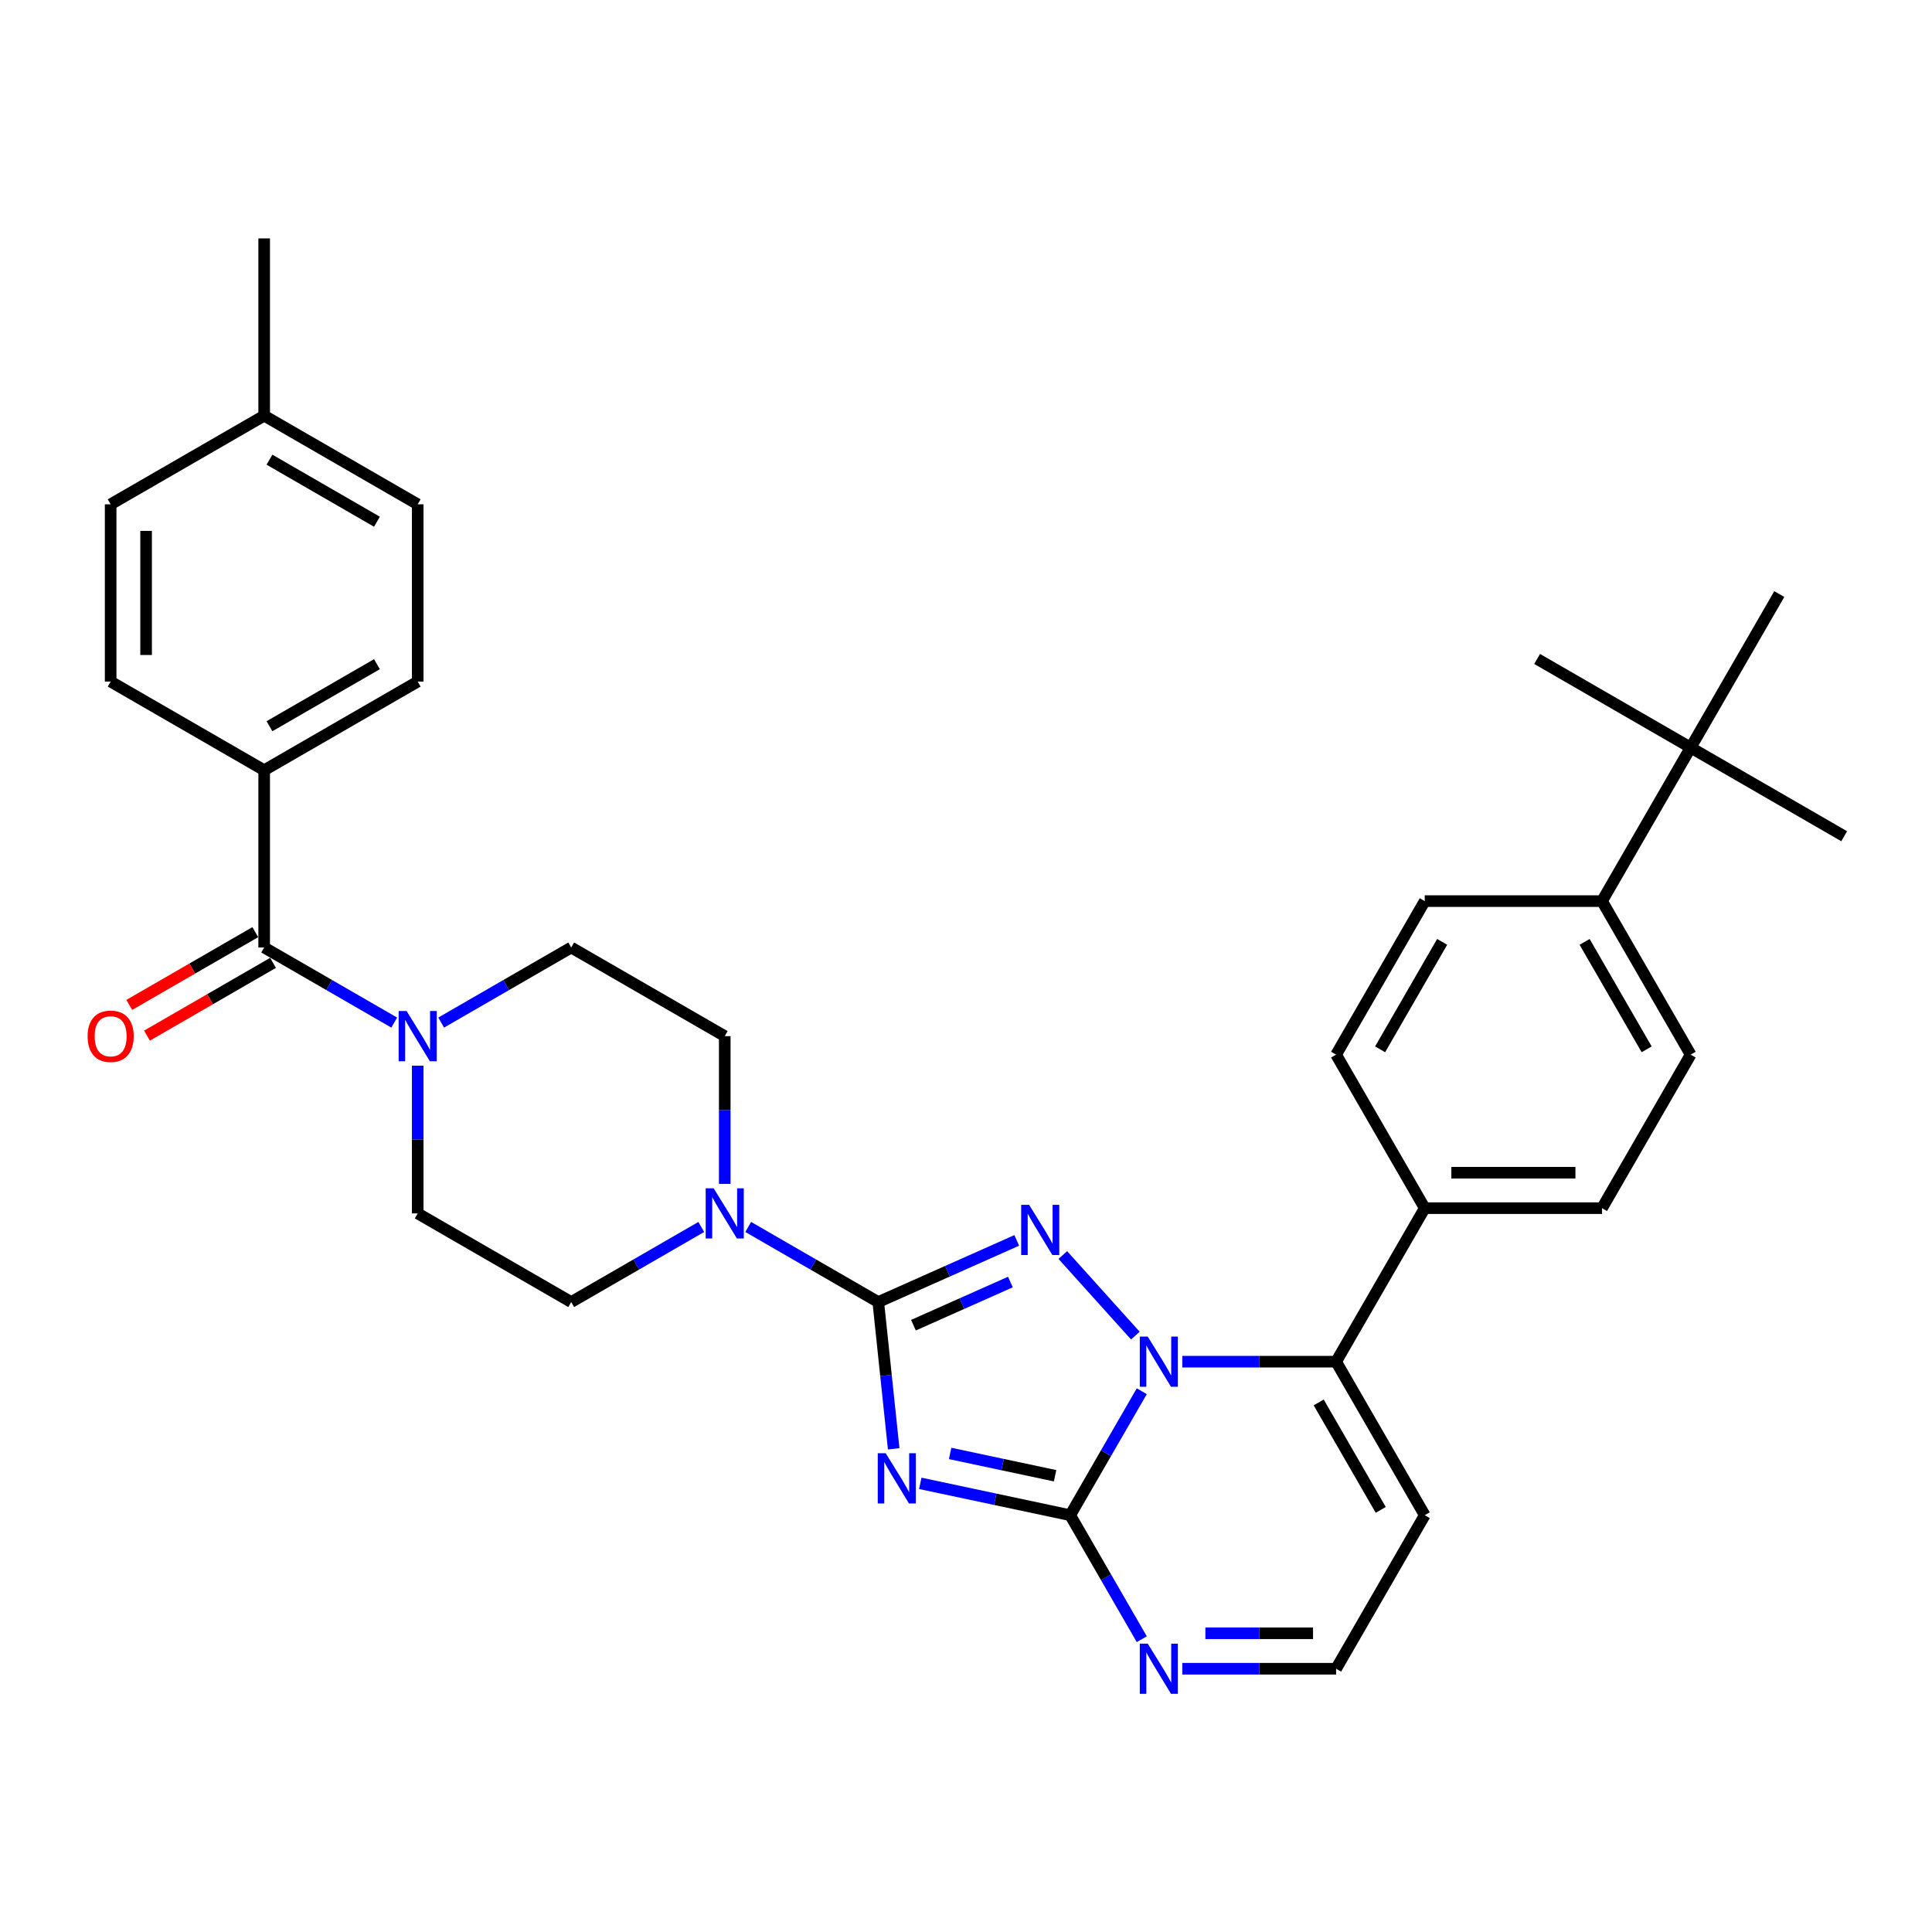 <?xml version='1.0' encoding='iso-8859-1'?>
<svg version='1.1' baseProfile='full'
              xmlns='http://www.w3.org/2000/svg'
                      xmlns:rdkit='http://www.rdkit.org/xml'
                      xmlns:xlink='http://www.w3.org/1999/xlink'
                  xml:space='preserve'
width='1000px' height='1000px' viewBox='0 0 1000 1000'>
<!-- END OF HEADER -->
<rect style='opacity:1.0;fill:#FFFFFF;stroke:none' width='1000' height='1000' x='0' y='0'> </rect>
<path class='bond-0' d='M 136.735,490.424 L 170.392,509.856' style='fill:none;fill-rule:evenodd;stroke:#000000;stroke-width:6px;stroke-linecap:butt;stroke-linejoin:miter;stroke-opacity:1' />
<path class='bond-0' d='M 170.392,509.856 L 204.05,529.288' style='fill:none;fill-rule:evenodd;stroke:#0000FF;stroke-width:6px;stroke-linecap:butt;stroke-linejoin:miter;stroke-opacity:1' />
<path class='bond-1' d='M 132.147,482.478 L 99.526,501.311' style='fill:none;fill-rule:evenodd;stroke:#000000;stroke-width:6px;stroke-linecap:butt;stroke-linejoin:miter;stroke-opacity:1' />
<path class='bond-1' d='M 99.526,501.311 L 66.905,520.145' style='fill:none;fill-rule:evenodd;stroke:#FF0000;stroke-width:6px;stroke-linecap:butt;stroke-linejoin:miter;stroke-opacity:1' />
<path class='bond-1' d='M 141.322,498.37 L 108.702,517.204' style='fill:none;fill-rule:evenodd;stroke:#000000;stroke-width:6px;stroke-linecap:butt;stroke-linejoin:miter;stroke-opacity:1' />
<path class='bond-1' d='M 108.702,517.204 L 76.081,536.037' style='fill:none;fill-rule:evenodd;stroke:#FF0000;stroke-width:6px;stroke-linecap:butt;stroke-linejoin:miter;stroke-opacity:1' />
<path class='bond-2' d='M 136.735,490.424 L 136.735,398.667' style='fill:none;fill-rule:evenodd;stroke:#000000;stroke-width:6px;stroke-linecap:butt;stroke-linejoin:miter;stroke-opacity:1' />
<path class='bond-3' d='M 216.198,551.589 L 216.198,589.824' style='fill:none;fill-rule:evenodd;stroke:#0000FF;stroke-width:6px;stroke-linecap:butt;stroke-linejoin:miter;stroke-opacity:1' />
<path class='bond-3' d='M 216.198,589.824 L 216.198,628.059' style='fill:none;fill-rule:evenodd;stroke:#000000;stroke-width:6px;stroke-linecap:butt;stroke-linejoin:miter;stroke-opacity:1' />
<path class='bond-4' d='M 228.347,529.288 L 262.005,509.856' style='fill:none;fill-rule:evenodd;stroke:#0000FF;stroke-width:6px;stroke-linecap:butt;stroke-linejoin:miter;stroke-opacity:1' />
<path class='bond-4' d='M 262.005,509.856 L 295.662,490.424' style='fill:none;fill-rule:evenodd;stroke:#000000;stroke-width:6px;stroke-linecap:butt;stroke-linejoin:miter;stroke-opacity:1' />
<path class='bond-5' d='M 737.446,784.269 L 691.568,863.733' style='fill:none;fill-rule:evenodd;stroke:#000000;stroke-width:6px;stroke-linecap:butt;stroke-linejoin:miter;stroke-opacity:1' />
<path class='bond-6' d='M 737.446,784.269 L 691.568,704.805' style='fill:none;fill-rule:evenodd;stroke:#000000;stroke-width:6px;stroke-linecap:butt;stroke-linejoin:miter;stroke-opacity:1' />
<path class='bond-6' d='M 714.672,781.525 L 682.557,725.901' style='fill:none;fill-rule:evenodd;stroke:#000000;stroke-width:6px;stroke-linecap:butt;stroke-linejoin:miter;stroke-opacity:1' />
<path class='bond-7' d='M 691.568,863.733 L 651.764,863.733' style='fill:none;fill-rule:evenodd;stroke:#000000;stroke-width:6px;stroke-linecap:butt;stroke-linejoin:miter;stroke-opacity:1' />
<path class='bond-7' d='M 651.764,863.733 L 611.96,863.733' style='fill:none;fill-rule:evenodd;stroke:#0000FF;stroke-width:6px;stroke-linecap:butt;stroke-linejoin:miter;stroke-opacity:1' />
<path class='bond-7' d='M 679.627,845.382 L 651.764,845.382' style='fill:none;fill-rule:evenodd;stroke:#000000;stroke-width:6px;stroke-linecap:butt;stroke-linejoin:miter;stroke-opacity:1' />
<path class='bond-7' d='M 651.764,845.382 L 623.901,845.382' style='fill:none;fill-rule:evenodd;stroke:#0000FF;stroke-width:6px;stroke-linecap:butt;stroke-linejoin:miter;stroke-opacity:1' />
<path class='bond-8' d='M 590.985,848.446 L 572.459,816.358' style='fill:none;fill-rule:evenodd;stroke:#0000FF;stroke-width:6px;stroke-linecap:butt;stroke-linejoin:miter;stroke-opacity:1' />
<path class='bond-8' d='M 572.459,816.358 L 553.933,784.269' style='fill:none;fill-rule:evenodd;stroke:#000000;stroke-width:6px;stroke-linecap:butt;stroke-linejoin:miter;stroke-opacity:1' />
<path class='bond-9' d='M 553.933,784.269 L 572.459,752.181' style='fill:none;fill-rule:evenodd;stroke:#000000;stroke-width:6px;stroke-linecap:butt;stroke-linejoin:miter;stroke-opacity:1' />
<path class='bond-9' d='M 572.459,752.181 L 590.985,720.092' style='fill:none;fill-rule:evenodd;stroke:#0000FF;stroke-width:6px;stroke-linecap:butt;stroke-linejoin:miter;stroke-opacity:1' />
<path class='bond-10' d='M 553.933,784.269 L 515.131,776.022' style='fill:none;fill-rule:evenodd;stroke:#000000;stroke-width:6px;stroke-linecap:butt;stroke-linejoin:miter;stroke-opacity:1' />
<path class='bond-10' d='M 515.131,776.022 L 476.329,767.774' style='fill:none;fill-rule:evenodd;stroke:#0000FF;stroke-width:6px;stroke-linecap:butt;stroke-linejoin:miter;stroke-opacity:1' />
<path class='bond-10' d='M 546.108,763.845 L 518.947,758.071' style='fill:none;fill-rule:evenodd;stroke:#000000;stroke-width:6px;stroke-linecap:butt;stroke-linejoin:miter;stroke-opacity:1' />
<path class='bond-10' d='M 518.947,758.071 L 491.785,752.298' style='fill:none;fill-rule:evenodd;stroke:#0000FF;stroke-width:6px;stroke-linecap:butt;stroke-linejoin:miter;stroke-opacity:1' />
<path class='bond-11' d='M 611.96,704.805 L 651.764,704.805' style='fill:none;fill-rule:evenodd;stroke:#0000FF;stroke-width:6px;stroke-linecap:butt;stroke-linejoin:miter;stroke-opacity:1' />
<path class='bond-11' d='M 651.764,704.805 L 691.568,704.805' style='fill:none;fill-rule:evenodd;stroke:#000000;stroke-width:6px;stroke-linecap:butt;stroke-linejoin:miter;stroke-opacity:1' />
<path class='bond-12' d='M 587.662,691.313 L 550.108,649.605' style='fill:none;fill-rule:evenodd;stroke:#0000FF;stroke-width:6px;stroke-linecap:butt;stroke-linejoin:miter;stroke-opacity:1' />
<path class='bond-13' d='M 691.568,704.805 L 737.446,625.342' style='fill:none;fill-rule:evenodd;stroke:#000000;stroke-width:6px;stroke-linecap:butt;stroke-linejoin:miter;stroke-opacity:1' />
<path class='bond-14' d='M 462.574,749.905 L 458.582,711.921' style='fill:none;fill-rule:evenodd;stroke:#0000FF;stroke-width:6px;stroke-linecap:butt;stroke-linejoin:miter;stroke-opacity:1' />
<path class='bond-14' d='M 458.582,711.921 L 454.59,673.938' style='fill:none;fill-rule:evenodd;stroke:#000000;stroke-width:6px;stroke-linecap:butt;stroke-linejoin:miter;stroke-opacity:1' />
<path class='bond-15' d='M 454.59,673.938 L 490.427,657.982' style='fill:none;fill-rule:evenodd;stroke:#000000;stroke-width:6px;stroke-linecap:butt;stroke-linejoin:miter;stroke-opacity:1' />
<path class='bond-15' d='M 490.427,657.982 L 526.265,642.026' style='fill:none;fill-rule:evenodd;stroke:#0000FF;stroke-width:6px;stroke-linecap:butt;stroke-linejoin:miter;stroke-opacity:1' />
<path class='bond-15' d='M 472.805,685.916 L 497.892,674.746' style='fill:none;fill-rule:evenodd;stroke:#000000;stroke-width:6px;stroke-linecap:butt;stroke-linejoin:miter;stroke-opacity:1' />
<path class='bond-15' d='M 497.892,674.746 L 522.978,663.577' style='fill:none;fill-rule:evenodd;stroke:#0000FF;stroke-width:6px;stroke-linecap:butt;stroke-linejoin:miter;stroke-opacity:1' />
<path class='bond-16' d='M 454.59,673.938 L 420.932,654.505' style='fill:none;fill-rule:evenodd;stroke:#000000;stroke-width:6px;stroke-linecap:butt;stroke-linejoin:miter;stroke-opacity:1' />
<path class='bond-16' d='M 420.932,654.505 L 387.274,635.073' style='fill:none;fill-rule:evenodd;stroke:#0000FF;stroke-width:6px;stroke-linecap:butt;stroke-linejoin:miter;stroke-opacity:1' />
<path class='bond-17' d='M 375.126,612.773 L 375.126,574.537' style='fill:none;fill-rule:evenodd;stroke:#0000FF;stroke-width:6px;stroke-linecap:butt;stroke-linejoin:miter;stroke-opacity:1' />
<path class='bond-17' d='M 375.126,574.537 L 375.126,536.302' style='fill:none;fill-rule:evenodd;stroke:#000000;stroke-width:6px;stroke-linecap:butt;stroke-linejoin:miter;stroke-opacity:1' />
<path class='bond-18' d='M 362.977,635.073 L 329.32,654.505' style='fill:none;fill-rule:evenodd;stroke:#0000FF;stroke-width:6px;stroke-linecap:butt;stroke-linejoin:miter;stroke-opacity:1' />
<path class='bond-18' d='M 329.32,654.505 L 295.662,673.938' style='fill:none;fill-rule:evenodd;stroke:#000000;stroke-width:6px;stroke-linecap:butt;stroke-linejoin:miter;stroke-opacity:1' />
<path class='bond-19' d='M 737.446,625.342 L 829.203,625.342' style='fill:none;fill-rule:evenodd;stroke:#000000;stroke-width:6px;stroke-linecap:butt;stroke-linejoin:miter;stroke-opacity:1' />
<path class='bond-19' d='M 751.21,606.99 L 815.44,606.99' style='fill:none;fill-rule:evenodd;stroke:#000000;stroke-width:6px;stroke-linecap:butt;stroke-linejoin:miter;stroke-opacity:1' />
<path class='bond-20' d='M 737.446,625.342 L 691.568,545.878' style='fill:none;fill-rule:evenodd;stroke:#000000;stroke-width:6px;stroke-linecap:butt;stroke-linejoin:miter;stroke-opacity:1' />
<path class='bond-21' d='M 375.126,536.302 L 295.662,490.424' style='fill:none;fill-rule:evenodd;stroke:#000000;stroke-width:6px;stroke-linecap:butt;stroke-linejoin:miter;stroke-opacity:1' />
<path class='bond-22' d='M 216.198,628.059 L 295.662,673.938' style='fill:none;fill-rule:evenodd;stroke:#000000;stroke-width:6px;stroke-linecap:butt;stroke-linejoin:miter;stroke-opacity:1' />
<path class='bond-23' d='M 829.203,625.342 L 875.082,545.878' style='fill:none;fill-rule:evenodd;stroke:#000000;stroke-width:6px;stroke-linecap:butt;stroke-linejoin:miter;stroke-opacity:1' />
<path class='bond-24' d='M 875.082,545.878 L 829.203,466.414' style='fill:none;fill-rule:evenodd;stroke:#000000;stroke-width:6px;stroke-linecap:butt;stroke-linejoin:miter;stroke-opacity:1' />
<path class='bond-24' d='M 852.307,543.134 L 820.192,487.509' style='fill:none;fill-rule:evenodd;stroke:#000000;stroke-width:6px;stroke-linecap:butt;stroke-linejoin:miter;stroke-opacity:1' />
<path class='bond-25' d='M 829.203,466.414 L 737.446,466.414' style='fill:none;fill-rule:evenodd;stroke:#000000;stroke-width:6px;stroke-linecap:butt;stroke-linejoin:miter;stroke-opacity:1' />
<path class='bond-26' d='M 829.203,466.414 L 875.082,386.95' style='fill:none;fill-rule:evenodd;stroke:#000000;stroke-width:6px;stroke-linecap:butt;stroke-linejoin:miter;stroke-opacity:1' />
<path class='bond-27' d='M 737.446,466.414 L 691.568,545.878' style='fill:none;fill-rule:evenodd;stroke:#000000;stroke-width:6px;stroke-linecap:butt;stroke-linejoin:miter;stroke-opacity:1' />
<path class='bond-27' d='M 746.457,487.509 L 714.342,543.134' style='fill:none;fill-rule:evenodd;stroke:#000000;stroke-width:6px;stroke-linecap:butt;stroke-linejoin:miter;stroke-opacity:1' />
<path class='bond-28' d='M 875.082,386.95 L 954.545,432.829' style='fill:none;fill-rule:evenodd;stroke:#000000;stroke-width:6px;stroke-linecap:butt;stroke-linejoin:miter;stroke-opacity:1' />
<path class='bond-29' d='M 875.082,386.95 L 795.618,341.072' style='fill:none;fill-rule:evenodd;stroke:#000000;stroke-width:6px;stroke-linecap:butt;stroke-linejoin:miter;stroke-opacity:1' />
<path class='bond-30' d='M 875.082,386.95 L 920.96,307.487' style='fill:none;fill-rule:evenodd;stroke:#000000;stroke-width:6px;stroke-linecap:butt;stroke-linejoin:miter;stroke-opacity:1' />
<path class='bond-31' d='M 136.735,398.667 L 216.198,352.789' style='fill:none;fill-rule:evenodd;stroke:#000000;stroke-width:6px;stroke-linecap:butt;stroke-linejoin:miter;stroke-opacity:1' />
<path class='bond-31' d='M 139.478,375.893 L 195.103,343.778' style='fill:none;fill-rule:evenodd;stroke:#000000;stroke-width:6px;stroke-linecap:butt;stroke-linejoin:miter;stroke-opacity:1' />
<path class='bond-32' d='M 136.735,398.667 L 57.271,352.789' style='fill:none;fill-rule:evenodd;stroke:#000000;stroke-width:6px;stroke-linecap:butt;stroke-linejoin:miter;stroke-opacity:1' />
<path class='bond-33' d='M 216.198,352.789 L 216.198,261.032' style='fill:none;fill-rule:evenodd;stroke:#000000;stroke-width:6px;stroke-linecap:butt;stroke-linejoin:miter;stroke-opacity:1' />
<path class='bond-34' d='M 57.271,352.789 L 57.271,261.032' style='fill:none;fill-rule:evenodd;stroke:#000000;stroke-width:6px;stroke-linecap:butt;stroke-linejoin:miter;stroke-opacity:1' />
<path class='bond-34' d='M 75.622,339.025 L 75.622,274.795' style='fill:none;fill-rule:evenodd;stroke:#000000;stroke-width:6px;stroke-linecap:butt;stroke-linejoin:miter;stroke-opacity:1' />
<path class='bond-35' d='M 216.198,261.032 L 136.735,215.153' style='fill:none;fill-rule:evenodd;stroke:#000000;stroke-width:6px;stroke-linecap:butt;stroke-linejoin:miter;stroke-opacity:1' />
<path class='bond-35' d='M 195.103,270.043 L 139.478,237.928' style='fill:none;fill-rule:evenodd;stroke:#000000;stroke-width:6px;stroke-linecap:butt;stroke-linejoin:miter;stroke-opacity:1' />
<path class='bond-36' d='M 57.271,261.032 L 136.735,215.153' style='fill:none;fill-rule:evenodd;stroke:#000000;stroke-width:6px;stroke-linecap:butt;stroke-linejoin:miter;stroke-opacity:1' />
<path class='bond-37' d='M 136.735,215.153 L 136.735,123.396' style='fill:none;fill-rule:evenodd;stroke:#000000;stroke-width:6px;stroke-linecap:butt;stroke-linejoin:miter;stroke-opacity:1' />
<path  class='atom-1' d='M 210.454 523.31
L 218.969 537.073
Q 219.814 538.431, 221.172 540.89
Q 222.53 543.349, 222.603 543.496
L 222.603 523.31
L 226.053 523.31
L 226.053 549.295
L 222.493 549.295
L 213.354 534.247
Q 212.289 532.485, 211.152 530.467
Q 210.051 528.448, 209.72 527.824
L 209.72 549.295
L 206.344 549.295
L 206.344 523.31
L 210.454 523.31
' fill='#0000FF'/>
<path  class='atom-2' d='M 45.342 536.376
Q 45.342 530.136, 48.425 526.65
Q 51.508 523.163, 57.271 523.163
Q 63.033 523.163, 66.116 526.65
Q 69.199 530.136, 69.199 536.376
Q 69.199 542.689, 66.079 546.286
Q 62.96 549.846, 57.271 549.846
Q 51.545 549.846, 48.425 546.286
Q 45.342 542.725, 45.342 536.376
M 57.271 546.909
Q 61.235 546.909, 63.363 544.267
Q 65.529 541.588, 65.529 536.376
Q 65.529 531.274, 63.363 528.705
Q 61.235 526.099, 57.271 526.099
Q 53.307 526.099, 51.141 528.668
Q 49.013 531.237, 49.013 536.376
Q 49.013 541.624, 51.141 544.267
Q 53.307 546.909, 57.271 546.909
' fill='#FF0000'/>
<path  class='atom-5' d='M 594.067 850.74
L 602.582 864.504
Q 603.426 865.862, 604.784 868.321
Q 606.142 870.78, 606.216 870.927
L 606.216 850.74
L 609.666 850.74
L 609.666 876.726
L 606.106 876.726
L 596.967 861.678
Q 595.902 859.916, 594.764 857.897
Q 593.663 855.879, 593.333 855.255
L 593.333 876.726
L 589.956 876.726
L 589.956 850.74
L 594.067 850.74
' fill='#0000FF'/>
<path  class='atom-7' d='M 594.067 691.813
L 602.582 705.576
Q 603.426 706.934, 604.784 709.393
Q 606.142 711.852, 606.216 711.999
L 606.216 691.813
L 609.666 691.813
L 609.666 717.798
L 606.106 717.798
L 596.967 702.75
Q 595.902 700.988, 594.764 698.97
Q 593.663 696.951, 593.333 696.327
L 593.333 717.798
L 589.956 717.798
L 589.956 691.813
L 594.067 691.813
' fill='#0000FF'/>
<path  class='atom-9' d='M 458.437 752.199
L 466.952 765.963
Q 467.796 767.321, 469.154 769.78
Q 470.512 772.239, 470.585 772.386
L 470.585 752.199
L 474.036 752.199
L 474.036 778.185
L 470.475 778.185
L 461.336 763.137
Q 460.272 761.375, 459.134 759.356
Q 458.033 757.337, 457.703 756.714
L 457.703 778.185
L 454.326 778.185
L 454.326 752.199
L 458.437 752.199
' fill='#0000FF'/>
<path  class='atom-11' d='M 532.67 623.624
L 541.185 637.388
Q 542.029 638.746, 543.387 641.205
Q 544.745 643.664, 544.818 643.811
L 544.818 623.624
L 548.268 623.624
L 548.268 649.61
L 544.708 649.61
L 535.569 634.561
Q 534.505 632.8, 533.367 630.781
Q 532.266 628.762, 531.936 628.138
L 531.936 649.61
L 528.559 649.61
L 528.559 623.624
L 532.67 623.624
' fill='#0000FF'/>
<path  class='atom-12' d='M 369.382 615.066
L 377.897 628.83
Q 378.741 630.188, 380.099 632.647
Q 381.457 635.106, 381.531 635.253
L 381.531 615.066
L 384.981 615.066
L 384.981 641.052
L 381.42 641.052
L 372.281 626.004
Q 371.217 624.242, 370.079 622.223
Q 368.978 620.205, 368.648 619.581
L 368.648 641.052
L 365.271 641.052
L 365.271 615.066
L 369.382 615.066
' fill='#0000FF'/>
</svg>

